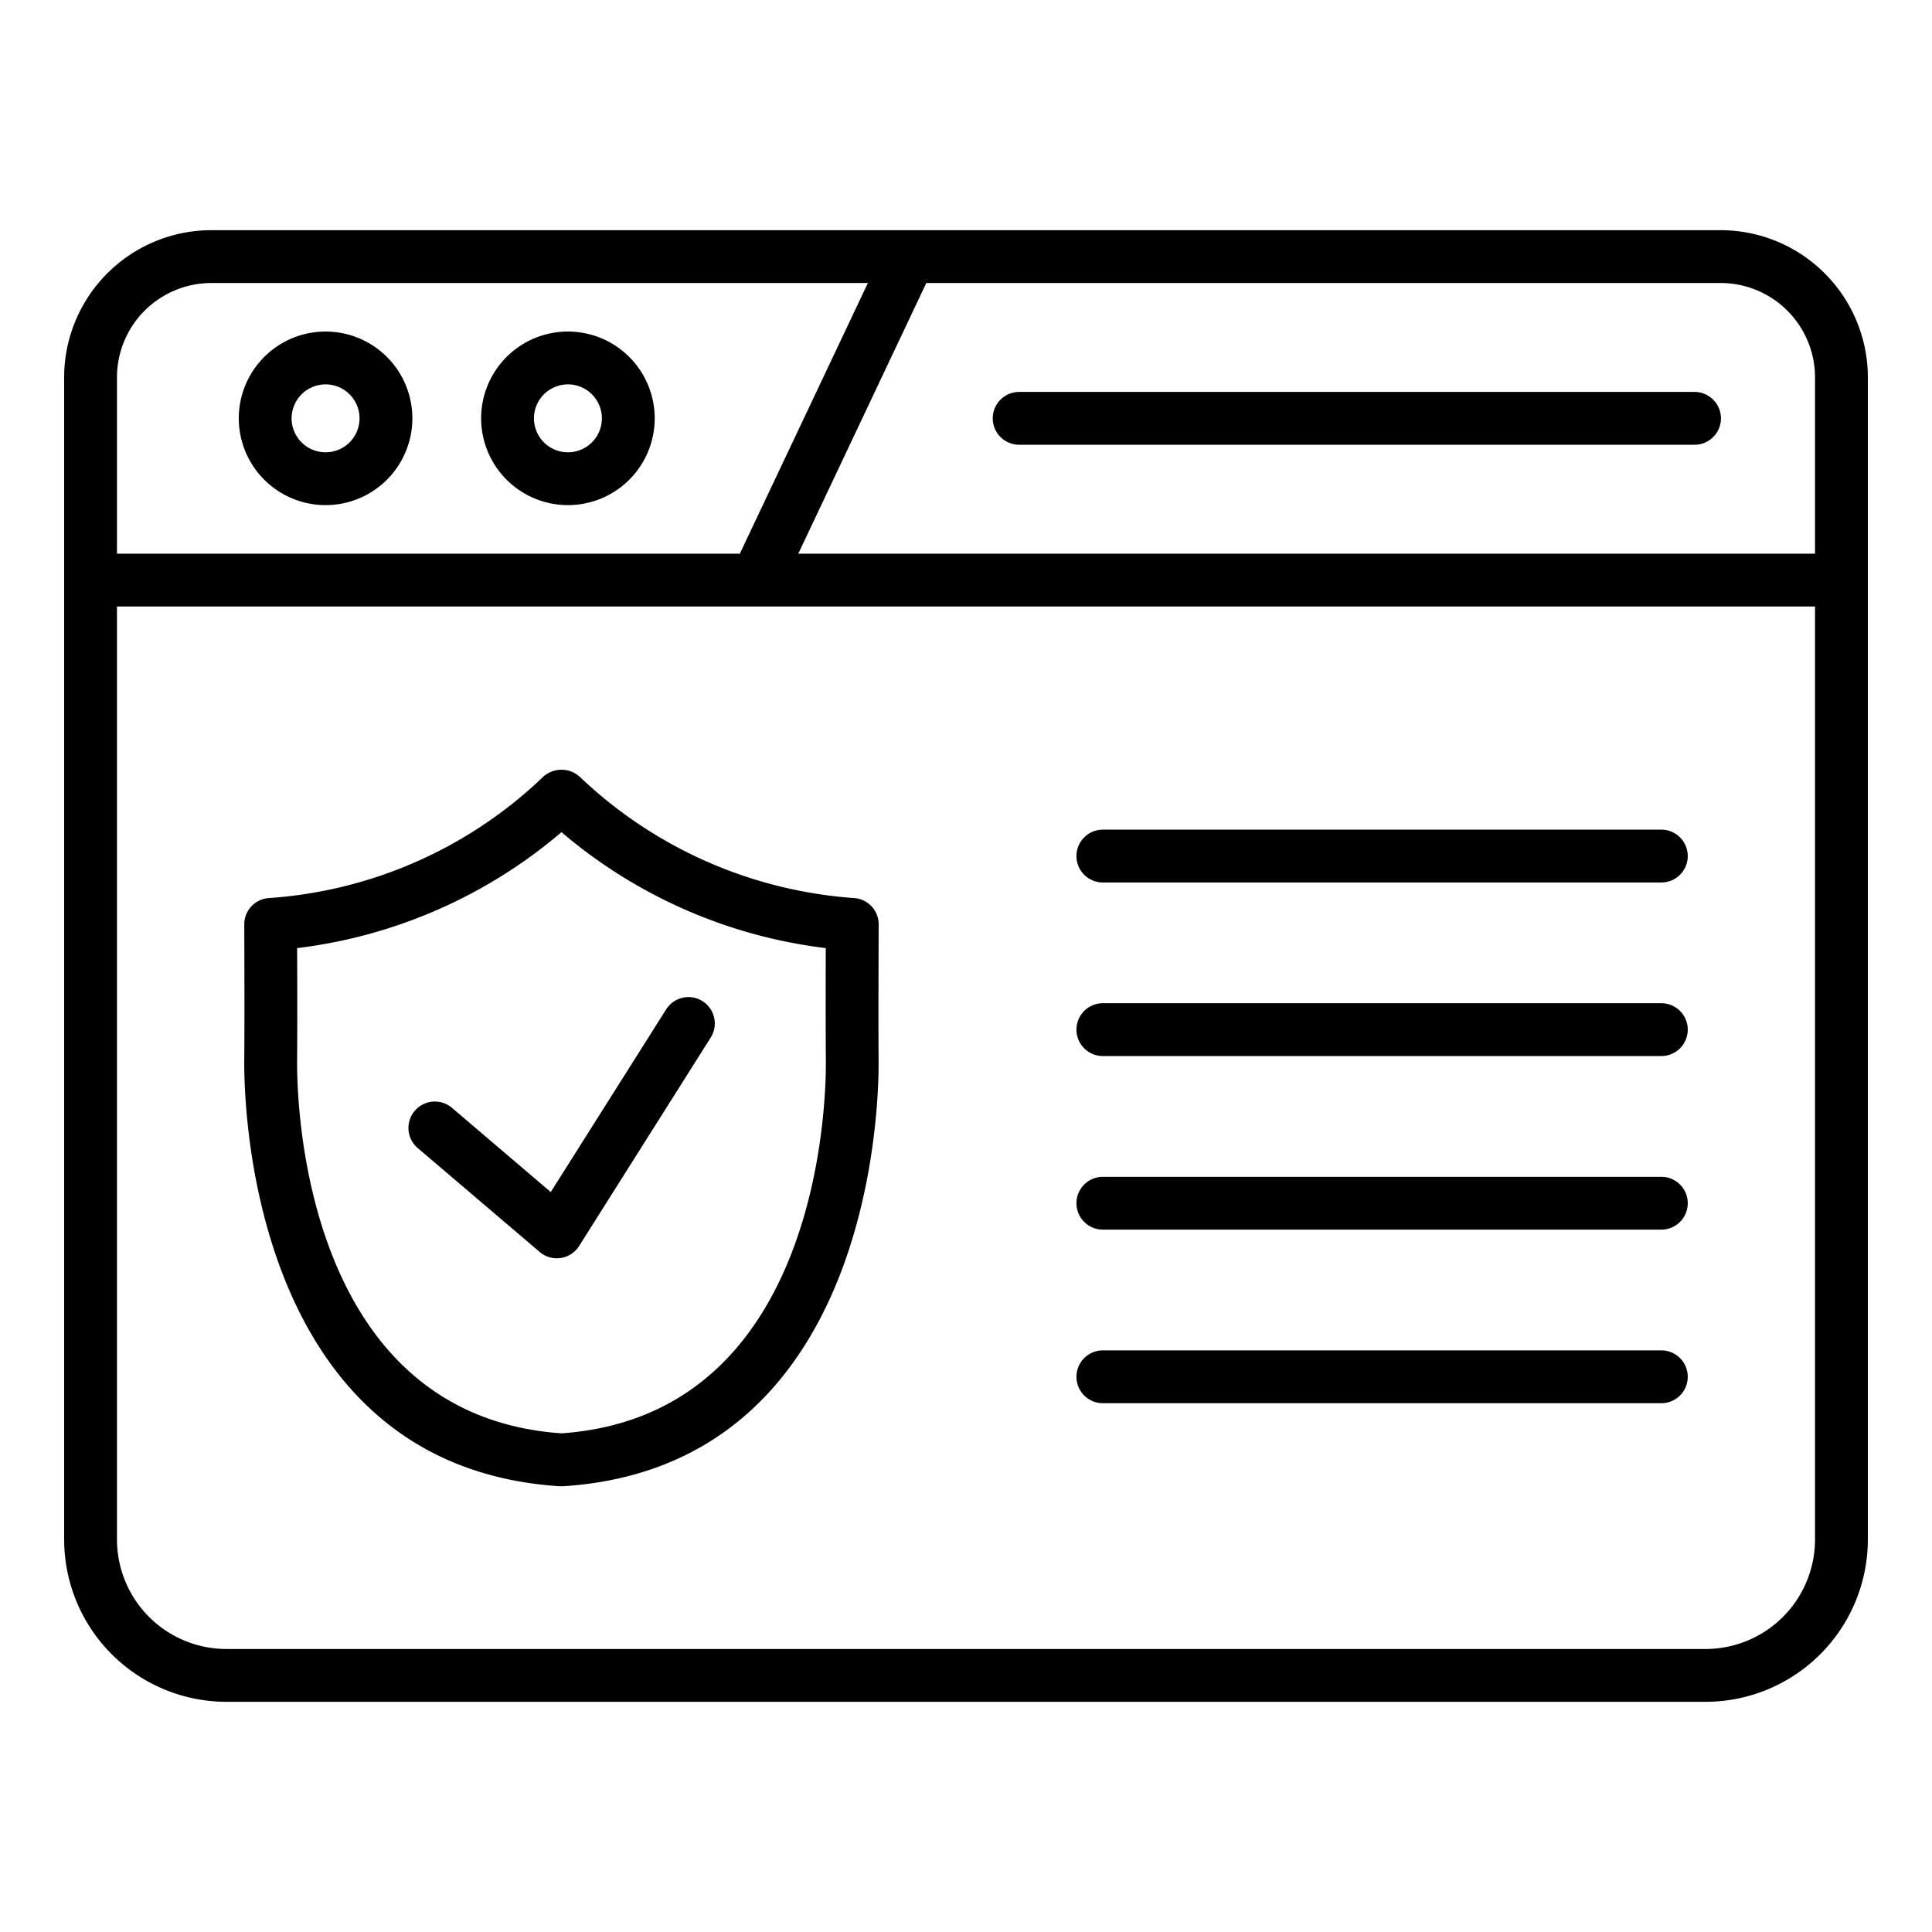 <svg viewBox="0 0 128 128" height="128" width="128" xmlns="http://www.w3.org/2000/svg">
  <title>Web Secure</title>
  <path d="M114,15.25H14A9.761,9.761,0,0,0,4.25,25v77A10.762,10.762,0,0,0,15,112.75h98A10.762,10.762,0,0,0,123.75,102V25A9.761,9.761,0,0,0,114,15.25ZM120.25,25V36.683H52.888L61.37,18.75H114A6.257,6.257,0,0,1,120.25,25ZM14,18.75H57.5L49.016,36.683H7.75V25A6.257,6.257,0,0,1,14,18.75Zm99,90.5H15A7.258,7.258,0,0,1,7.75,102V40.183h112.5V102A7.258,7.258,0,0,1,113,109.25Z"></path>
  <path d="M21.57,33.466a5.75,5.75,0,1,0-5.75-5.75A5.756,5.756,0,0,0,21.57,33.466Zm0-8a2.25,2.25,0,1,1-2.25,2.25A2.253,2.253,0,0,1,21.57,25.466Z"></path>
  <path d="M37.626,33.466a5.75,5.75,0,1,0-5.75-5.75A5.756,5.756,0,0,0,37.626,33.466Zm0-8a2.25,2.25,0,1,1-2.25,2.25A2.253,2.253,0,0,1,37.626,25.466Z"></path>
  <path d="M67.522,29.466h44.745a1.75,1.75,0,0,0,0-3.5H67.522a1.75,1.75,0,0,0,0,3.5Z"></path>
  <path d="M58.215,61.247A1.749,1.749,0,0,0,56.606,59.5a29.341,29.341,0,0,1-18.112-7.956,1.807,1.807,0,0,0-2.59,0A29.107,29.107,0,0,1,17.792,59.5a1.748,1.748,0,0,0-1.609,1.752s.027,5.792,0,9.031c-.023,2.745.367,26.857,20.9,28.185.038,0,.075,0,.113,0l.113,0c20.535-1.328,20.926-25.44,20.9-28.185C58.188,67.04,58.215,61.249,58.215,61.247ZM37.2,94.962c-17.214-1.2-17.536-22.254-17.516-24.655.018-2.187.012-5.532,0-7.492A33.126,33.126,0,0,0,37.2,55.133a33.118,33.118,0,0,0,17.51,7.682c-.006,1.96-.013,5.305.006,7.492C54.735,72.708,54.413,93.757,37.2,94.962Z"></path>
  <path d="M110.068,54.966h-37a1.75,1.75,0,0,0,0,3.5h37a1.75,1.75,0,0,0,0-3.5Z"></path>
  <path d="M110.068,66.466h-37a1.75,1.75,0,0,0,0,3.5h37a1.75,1.75,0,0,0,0-3.5Z"></path>
  <path d="M110.068,77.966h-37a1.75,1.75,0,0,0,0,3.5h37a1.75,1.75,0,0,0,0-3.5Z"></path>
  <path d="M110.068,89.466h-37a1.75,1.75,0,0,0,0,3.5h37a1.75,1.75,0,0,0,0-3.5Z"></path>
  <path d="M46.547,66.331a1.747,1.747,0,0,0-2.414.545l-7.644,12.1-6.57-5.6a1.75,1.75,0,0,0-2.269,2.664l8.106,6.907a1.749,1.749,0,0,0,1.135.418,1.664,1.664,0,0,0,.263-.02,1.75,1.75,0,0,0,1.217-.8l8.721-13.813A1.749,1.749,0,0,0,46.547,66.331Z"></path>
</svg>
